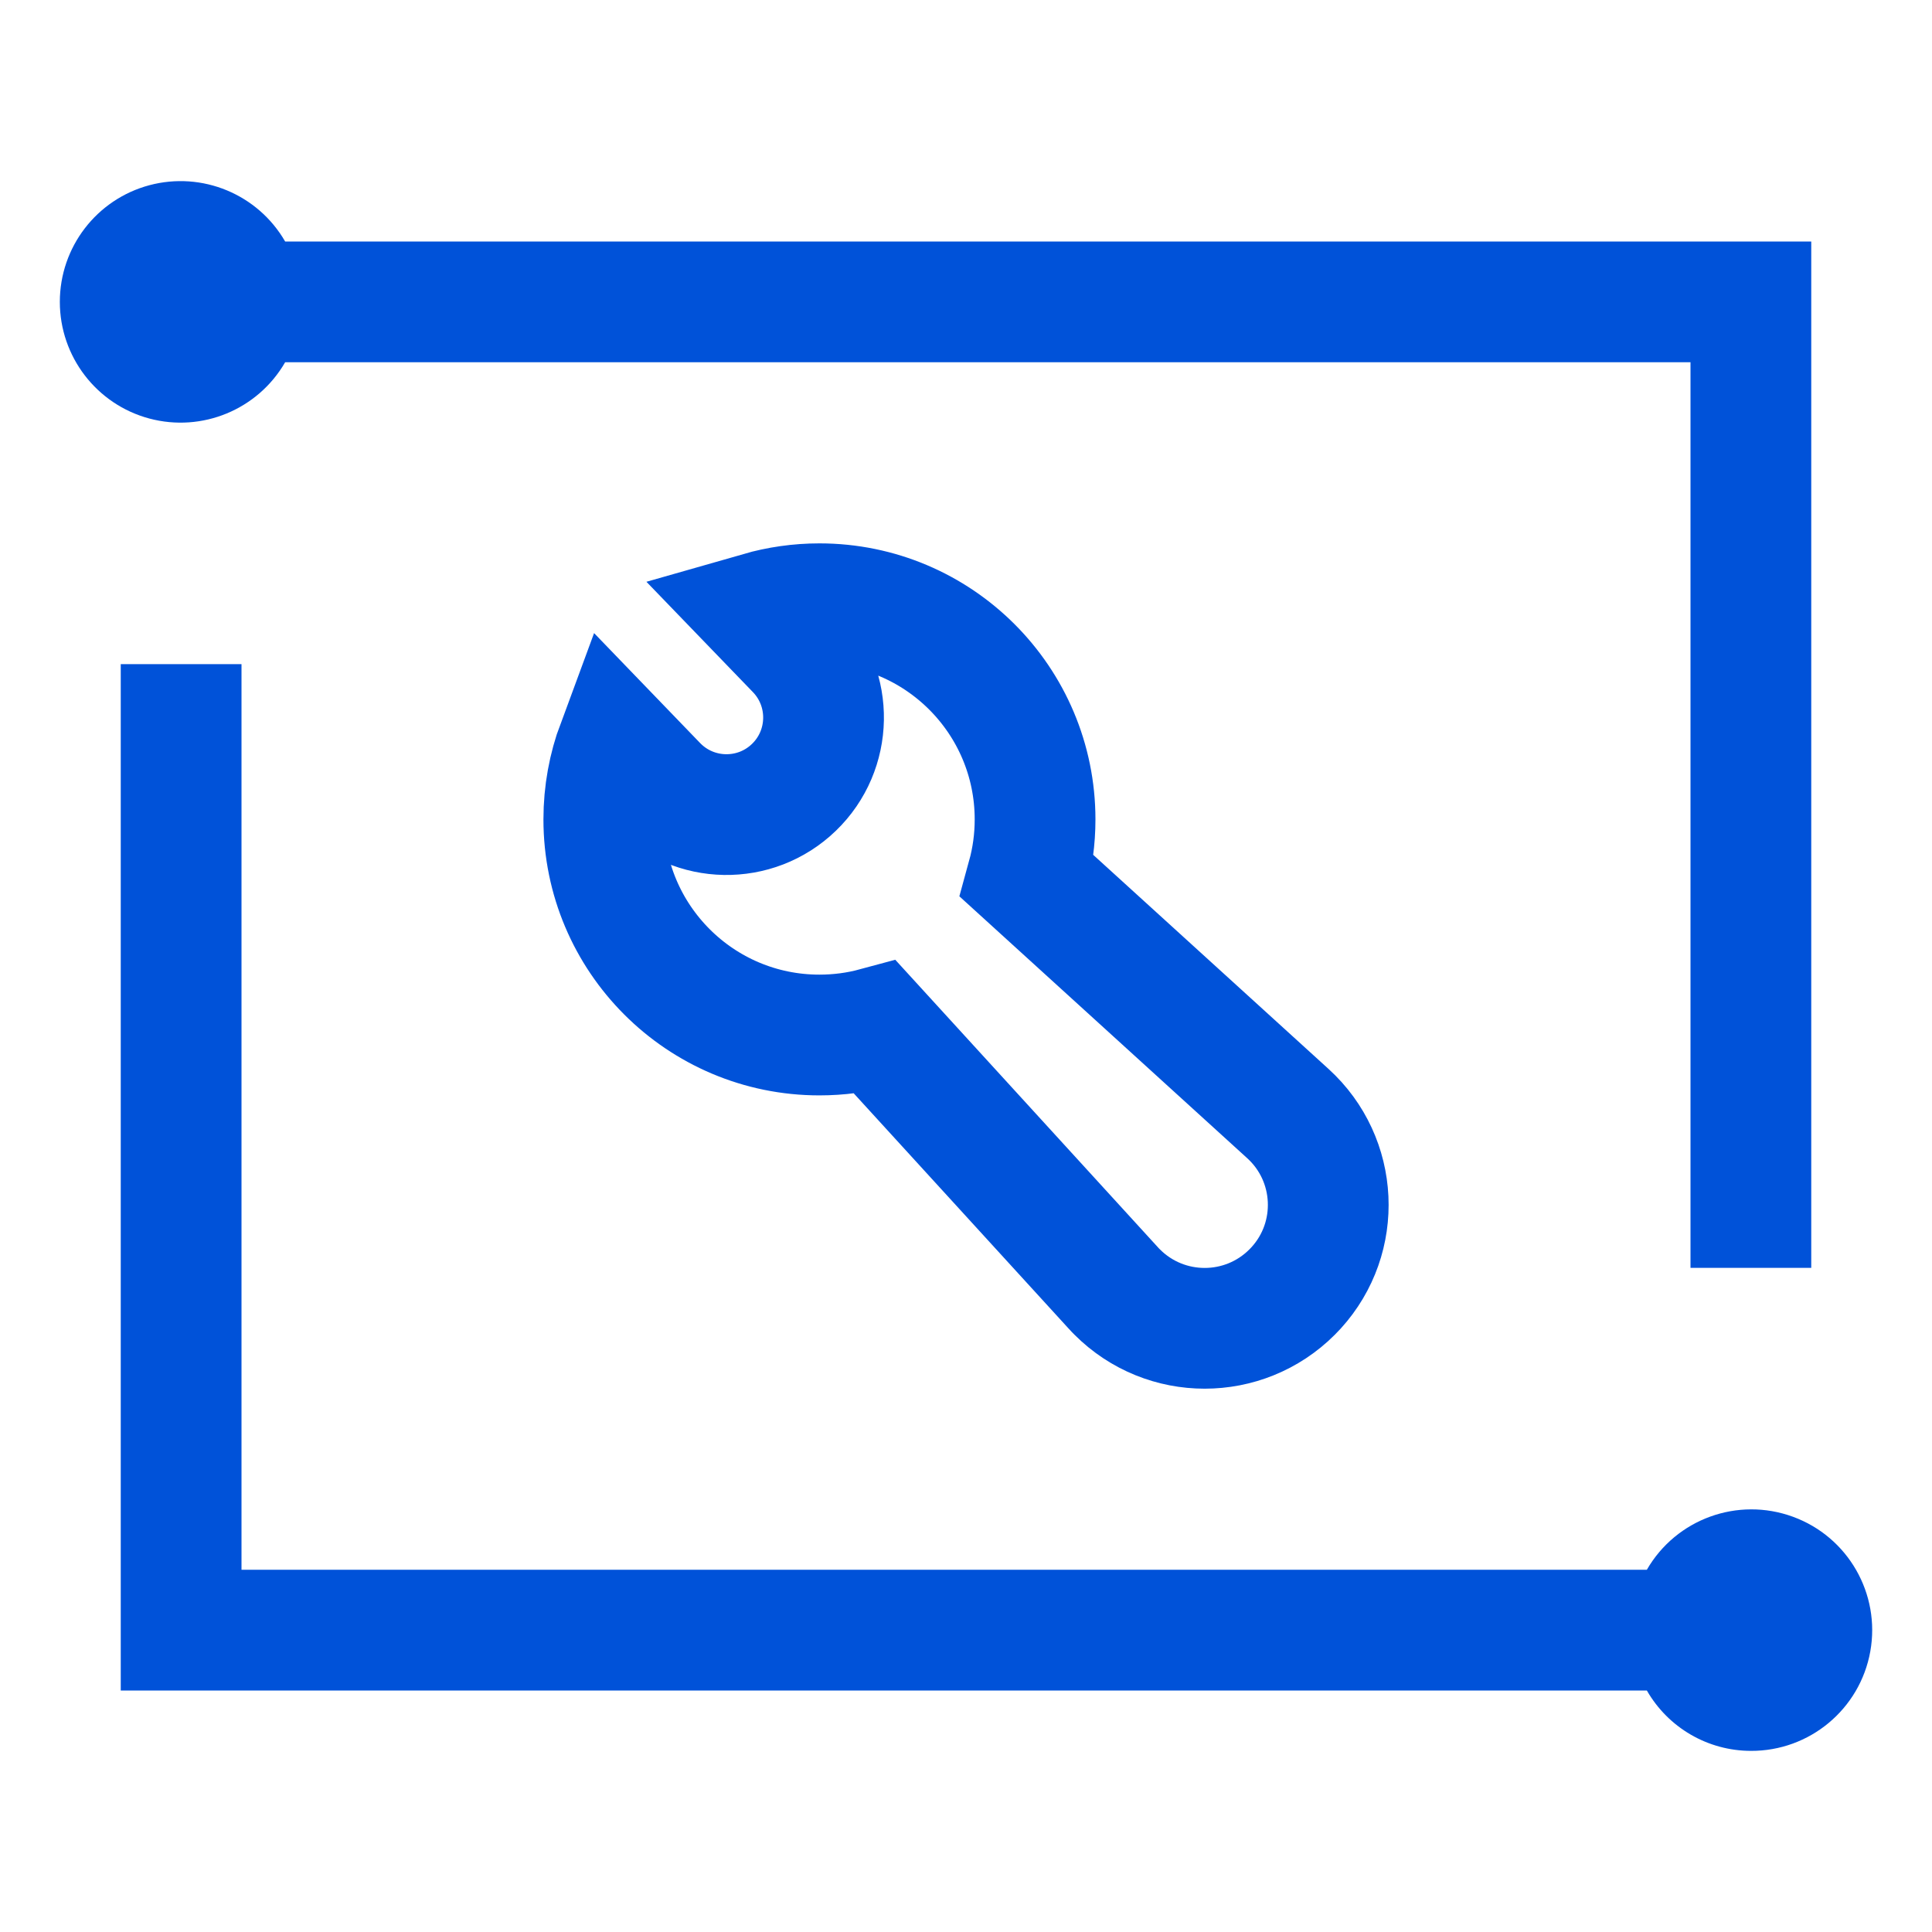 <?xml version="1.0" encoding="UTF-8"?>
<svg width="32px" height="32px" viewBox="0 0 32 32" version="1.1" xmlns="http://www.w3.org/2000/svg" xmlns:xlink="http://www.w3.org/1999/xlink">
    <!-- Generator: Sketch 51.2 (57519) - http://www.bohemiancoding.com/sketch -->
    <title>智能制造</title>
    <desc>Created with Sketch.</desc>
    <defs></defs>
    <g id="智能制造" stroke="none" stroke-width="1" fill="none" fill-rule="evenodd">
        <g transform="translate(0, 3)">
            <path d="M29,26 C28.288,25.999 27.631,25.617 27.277,25 L2,25 L2,8 L4,8 L4,23 L27.277,23 C27.763,22.158 28.783,21.788 29.696,22.122 C30.609,22.455 31.149,23.397 30.978,24.353 C30.806,25.31 29.972,26.004 29,26 Z M28,3 L4.723,3 C4.27,3.784 3.348,4.166 2.473,3.932 C1.599,3.698 0.991,2.905 0.991,2 C0.991,1.095 1.599,0.302 2.473,0.068 C3.348,-0.166 4.27,0.216 4.723,1 L30,1 L30,18 L28,18 L28,3 Z" id="Shape" fill="#0052d9" fill-rule="nonzero"></path>
            <path d="M14.501,14.021 C14.205,14.101 13.894,14.143 13.572,14.143 C11.6,14.143 10.001,12.544 10.001,10.572 C10.001,10.133 10.08,9.713 10.224,9.325 L10.877,10.002 C11.494,10.64 12.511,10.658 13.15,10.041 C13.788,9.425 13.806,8.407 13.19,7.769 L12.582,7.139 C12.896,7.049 13.229,7 13.572,7 C15.545,7 17.144,8.599 17.144,10.572 C17.144,10.9 17.1,11.217 17.017,11.519 L21.331,15.444 C22.166,16.203 22.228,17.496 21.468,18.331 C21.446,18.355 21.424,18.378 21.401,18.401 C20.601,19.201 19.305,19.201 18.505,18.401 C18.483,18.379 18.461,18.357 18.441,18.334 L14.501,14.021 Z" id="Combined-Shape" stroke="#0052d9" stroke-width="2"></path>
        </g>
    </g>
</svg>